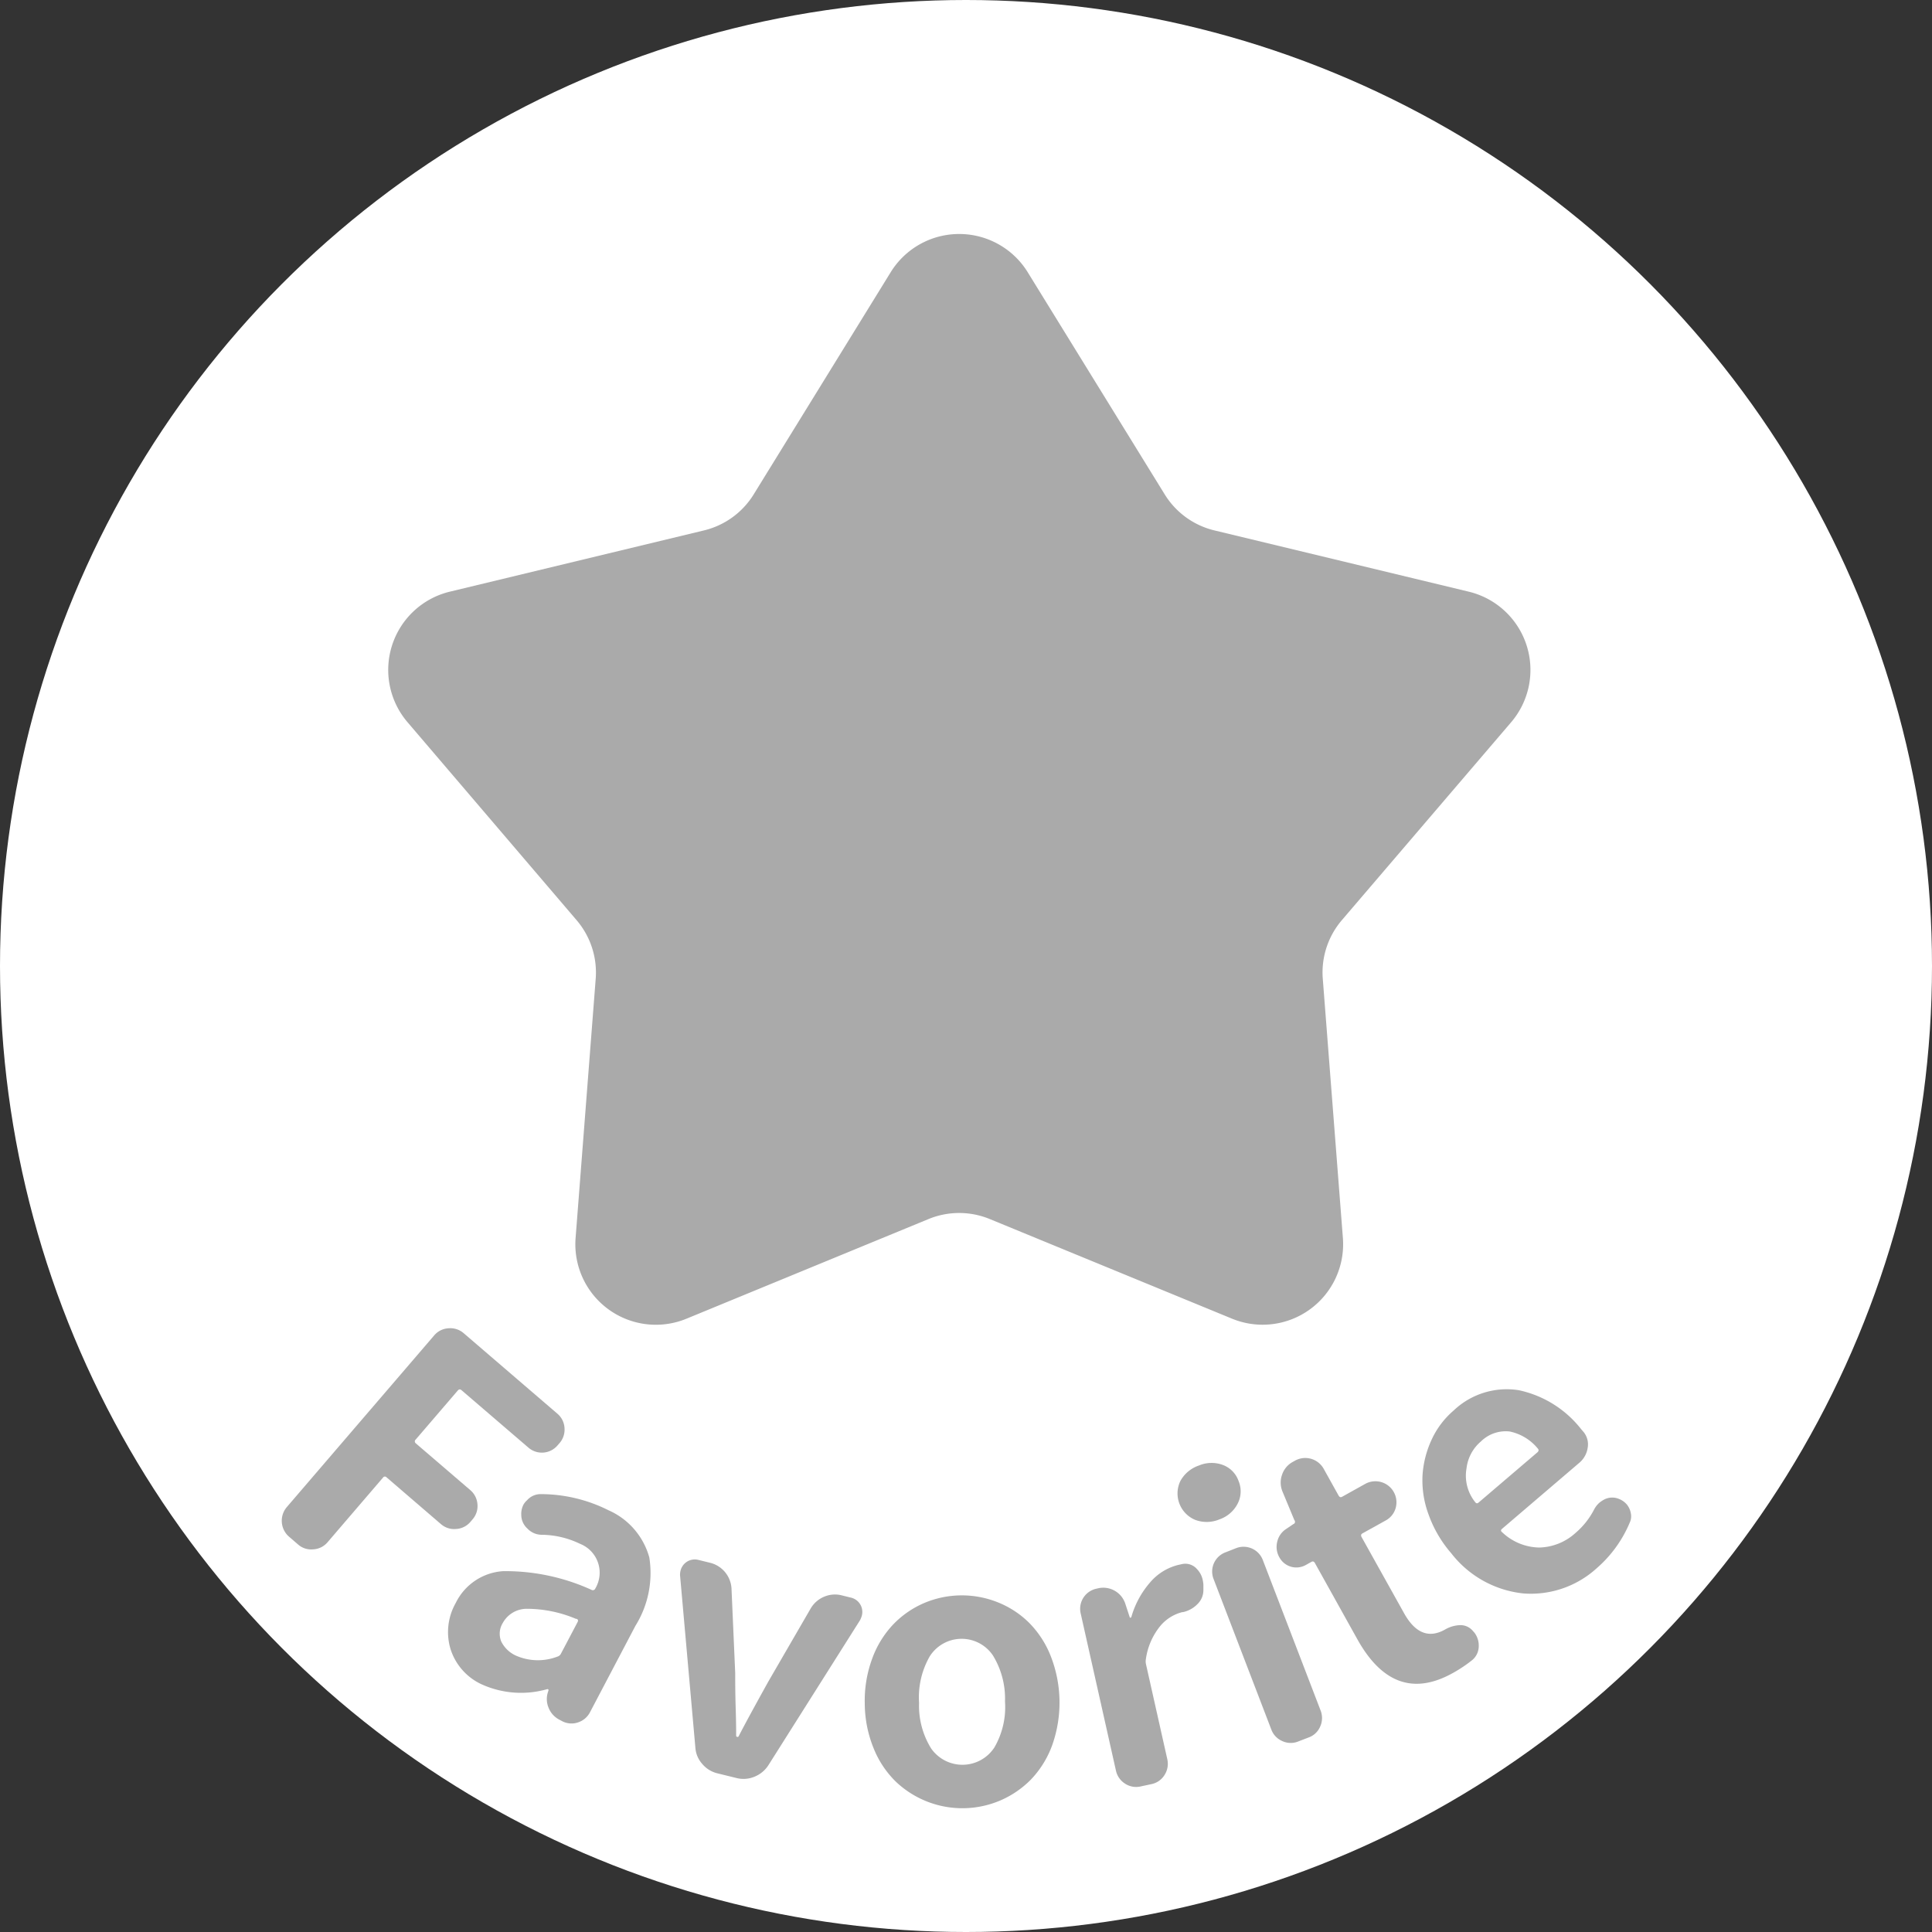 <svg id="btn_favorite" xmlns="http://www.w3.org/2000/svg" width="48" height="48" viewBox="0 0 48 48">
  <rect x="0" y="0" width="48" height="48" fill="#333333" stroke="none"/>
  <circle id="楕円形_39" data-name="楕円形 39" cx="24" cy="24" r="24" fill="#fff"/>
  <path id="多角形_2" data-name="多角形 2" d="M14.131,2.76a2,2,0,0,1,3.4,0l3.406,5.523a2,2,0,0,0,1.235.895L28.491,10.7a2,2,0,0,1,1.052,3.245l-4.205,4.916a2,2,0,0,0-.474,1.455l.5,6.446a2,2,0,0,1-2.755,2l-6.018-2.475a2,2,0,0,0-1.522,0L9.055,28.763a2,2,0,0,1-2.755-2l.5-6.446a2,2,0,0,0-.474-1.455L2.123,13.941A2,2,0,0,1,3.175,10.7L9.49,9.178a2,2,0,0,0,1.235-.895Z" transform="translate(8 4)" fill="#aaa"/>
  <g id="グループ_260" data-name="グループ 260" transform="translate(-25.213 -303.197)">
    <path id="パス_5185" data-name="パス 5185" d="M32.392,341.374a.524.524,0,0,1-.056-.731L36,336.375a.5.5,0,0,1,.354-.177.507.507,0,0,1,.377.12l2.328,2a.5.5,0,0,1,.179.358.508.508,0,0,1-.124.375l-.046.053a.511.511,0,0,1-.731.055l-1.66-1.425c-.031-.027-.062-.023-.093.013l-1.042,1.214a.06.06,0,0,0,0,.094l1.354,1.162a.508.508,0,0,1,.179.35.5.5,0,0,1-.123.38l-.052.061a.5.5,0,0,1-.354.176.5.5,0,0,1-.377-.12L34.816,339.9a.055.055,0,0,0-.087.007l-1.379,1.608a.5.5,0,0,1-.355.175.494.494,0,0,1-.377-.121Z" fill="#aaa"/>
    <path id="パス_5186" data-name="パス 5186" d="M37.165,345.037a1.444,1.444,0,0,1-.761-.877,1.464,1.464,0,0,1,.133-1.14,1.409,1.409,0,0,1,1.178-.788,5.154,5.154,0,0,1,2.2.467.064.064,0,0,0,.087-.034.77.77,0,0,0-.378-1.112,2.24,2.24,0,0,0-.955-.225.489.489,0,0,1-.354-.156.455.455,0,0,1-.151-.337.5.5,0,0,1,.052-.251.407.407,0,0,1,.089-.111.45.45,0,0,1,.349-.155,3.754,3.754,0,0,1,1.675.4,1.805,1.805,0,0,1,1.016,1.174A2.478,2.478,0,0,1,41,343.59l-1.128,2.146a.511.511,0,0,1-.3.254.5.5,0,0,1-.4-.035l-.062-.033a.566.566,0,0,1-.267-.295.552.552,0,0,1-.013-.4l.012-.043a.036.036,0,0,0-.015-.019.034.034,0,0,0-.024,0A2.368,2.368,0,0,1,37.165,345.037Zm.859-.71a1.353,1.353,0,0,0,1.038.028.139.139,0,0,0,.087-.072l.414-.786c.019-.036.013-.062-.019-.079a.03.03,0,0,0-.019,0,3.147,3.147,0,0,0-1.224-.251.678.678,0,0,0-.594.348.509.509,0,0,0-.041.464A.752.752,0,0,0,38.024,344.327Z" fill="#aaa"/>
    <path id="パス_5187" data-name="パス 5187" d="M43.037,347.255a.708.708,0,0,1-.377-.234.676.676,0,0,1-.171-.408l-.38-4.274a.429.429,0,0,1,.013-.124.37.37,0,0,1,.118-.188.362.362,0,0,1,.326-.074l.29.071a.7.7,0,0,1,.531.638l.092,2.1c0,.2,0,.489.012.872s.012.612.011.69a.033.033,0,0,0,.026.025.031.031,0,0,0,.034-.01q.21-.41.745-1.373l1.052-1.815a.7.7,0,0,1,.332-.285.681.681,0,0,1,.434-.033l.222.055a.364.364,0,0,1,.263.219.368.368,0,0,1,.018.22.565.565,0,0,1-.048.124L44.3,347.059a.743.743,0,0,1-.345.281.709.709,0,0,1-.438.033Z" fill="#aaa"/>
    <path id="パス_5188" data-name="パス 5188" d="M50.068,347.928a2.4,2.4,0,0,1-2.6-.468,2.412,2.412,0,0,1-.549-.825,2.972,2.972,0,0,1-.221-1.11,3.017,3.017,0,0,1,.184-1.119,2.448,2.448,0,0,1,.523-.851,2.346,2.346,0,0,1,.761-.528A2.4,2.4,0,0,1,49.988,343a2.328,2.328,0,0,1,.778.5,2.443,2.443,0,0,1,.549.834,3.169,3.169,0,0,1,.037,2.229,2.439,2.439,0,0,1-.523.843A2.391,2.391,0,0,1,50.068,347.928Zm-1.721-1.291a.948.948,0,0,0,1.572-.026,2,2,0,0,0,.263-1.142,2.053,2.053,0,0,0-.3-1.143.938.938,0,0,0-1.572.026,2.049,2.049,0,0,0-.263,1.152A2.008,2.008,0,0,0,48.347,346.637Z" fill="#aaa"/>
    <path id="パス_5189" data-name="パス 5189" d="M53.563,347.578a.5.5,0,0,1-.4-.068.51.51,0,0,1-.225-.324l-.875-3.9a.511.511,0,0,1,.392-.619l.043-.01a.576.576,0,0,1,.669.373l.113.344a.016.016,0,0,0,.021.014.029.029,0,0,0,.022-.024,2.25,2.25,0,0,1,.473-.863,1.336,1.336,0,0,1,.7-.426l.086-.019a.382.382,0,0,1,.37.125.547.547,0,0,1,.141.265.8.8,0,0,1,.018.121l0,.135a.481.481,0,0,1-.147.348.715.715,0,0,1-.361.2l-.017,0a1.043,1.043,0,0,0-.559.36,1.665,1.665,0,0,0-.344.8.332.332,0,0,0,0,.126l.531,2.367a.513.513,0,0,1-.066.389.5.5,0,0,1-.327.231Z" fill="#aaa"/>
    <path id="パス_5190" data-name="パス 5190" d="M55.511,340.945a.816.816,0,0,1-.6.014.711.711,0,0,1-.374-.963.825.825,0,0,1,.463-.389.807.807,0,0,1,.591-.015.656.656,0,0,1,.394.4.664.664,0,0,1-.024.565A.8.8,0,0,1,55.511,340.945Zm1.957,5.518a.493.493,0,0,1-.4-.011.5.5,0,0,1-.27-.287l-1.432-3.733a.509.509,0,0,1,.3-.67l.254-.1a.512.512,0,0,1,.67.3l1.433,3.732a.511.511,0,0,1-.009.395.49.49,0,0,1-.289.275Z" fill="#aaa"/>
    <path id="パス_5191" data-name="パス 5191" d="M61.306,344.764q-1.452.809-2.371-.842l-1.052-1.889c-.023-.041-.052-.053-.088-.032l-.138.077a.479.479,0,0,1-.657-.187.52.52,0,0,1-.055-.387.51.51,0,0,1,.216-.316l.183-.124a.061.061,0,0,0,.027-.1l-.295-.71a.577.577,0,0,1-.011-.417.564.564,0,0,1,.266-.319l.061-.034a.524.524,0,0,1,.705.2l.372.668c.023.041.052.052.088.032l.576-.321a.523.523,0,0,1,.755.6.505.505,0,0,1-.25.311l-.576.32c-.036.02-.042.051-.02.092l1.053,1.888q.414.744,1.013.412l.012-.007.011-.006a.792.792,0,0,1,.366-.1.4.4,0,0,1,.313.149.419.419,0,0,1,.075.1.518.518,0,0,1,.067.265.453.453,0,0,1-.157.35A3.427,3.427,0,0,1,61.306,344.764Z" fill="#aaa"/>
    <path id="パス_5192" data-name="パス 5192" d="M64.884,342.158a2.429,2.429,0,0,1-1.829.627,2.61,2.61,0,0,1-1.788-1,3,3,0,0,1-.563-.965,2.43,2.43,0,0,1-.148-.983,2.484,2.484,0,0,1,.232-.886,2.111,2.111,0,0,1,.539-.709,1.912,1.912,0,0,1,1.619-.506,2.676,2.676,0,0,1,1.554.973l.058.067a.485.485,0,0,1,.1.394.6.6,0,0,1-.209.371l-1.918,1.639c-.036.03-.034.059.006.088a1.368,1.368,0,0,0,.923.377,1.386,1.386,0,0,0,.9-.366,1.915,1.915,0,0,0,.456-.575.592.592,0,0,1,.132-.171.731.731,0,0,1,.125-.083.433.433,0,0,1,.357-.015.5.5,0,0,1,.2.139.471.471,0,0,1,.1.218.365.365,0,0,1-.028.237A3.069,3.069,0,0,1,64.884,342.158Zm-3.014-1.633c.023.027.05.028.081,0l1.457-1.244c.035-.031.04-.062.013-.093a1.228,1.228,0,0,0-.7-.426.876.876,0,0,0-.714.247,1.031,1.031,0,0,0-.358.664A1.048,1.048,0,0,0,61.87,340.525Z" fill="#aaa"/>
  </g>
</svg>

